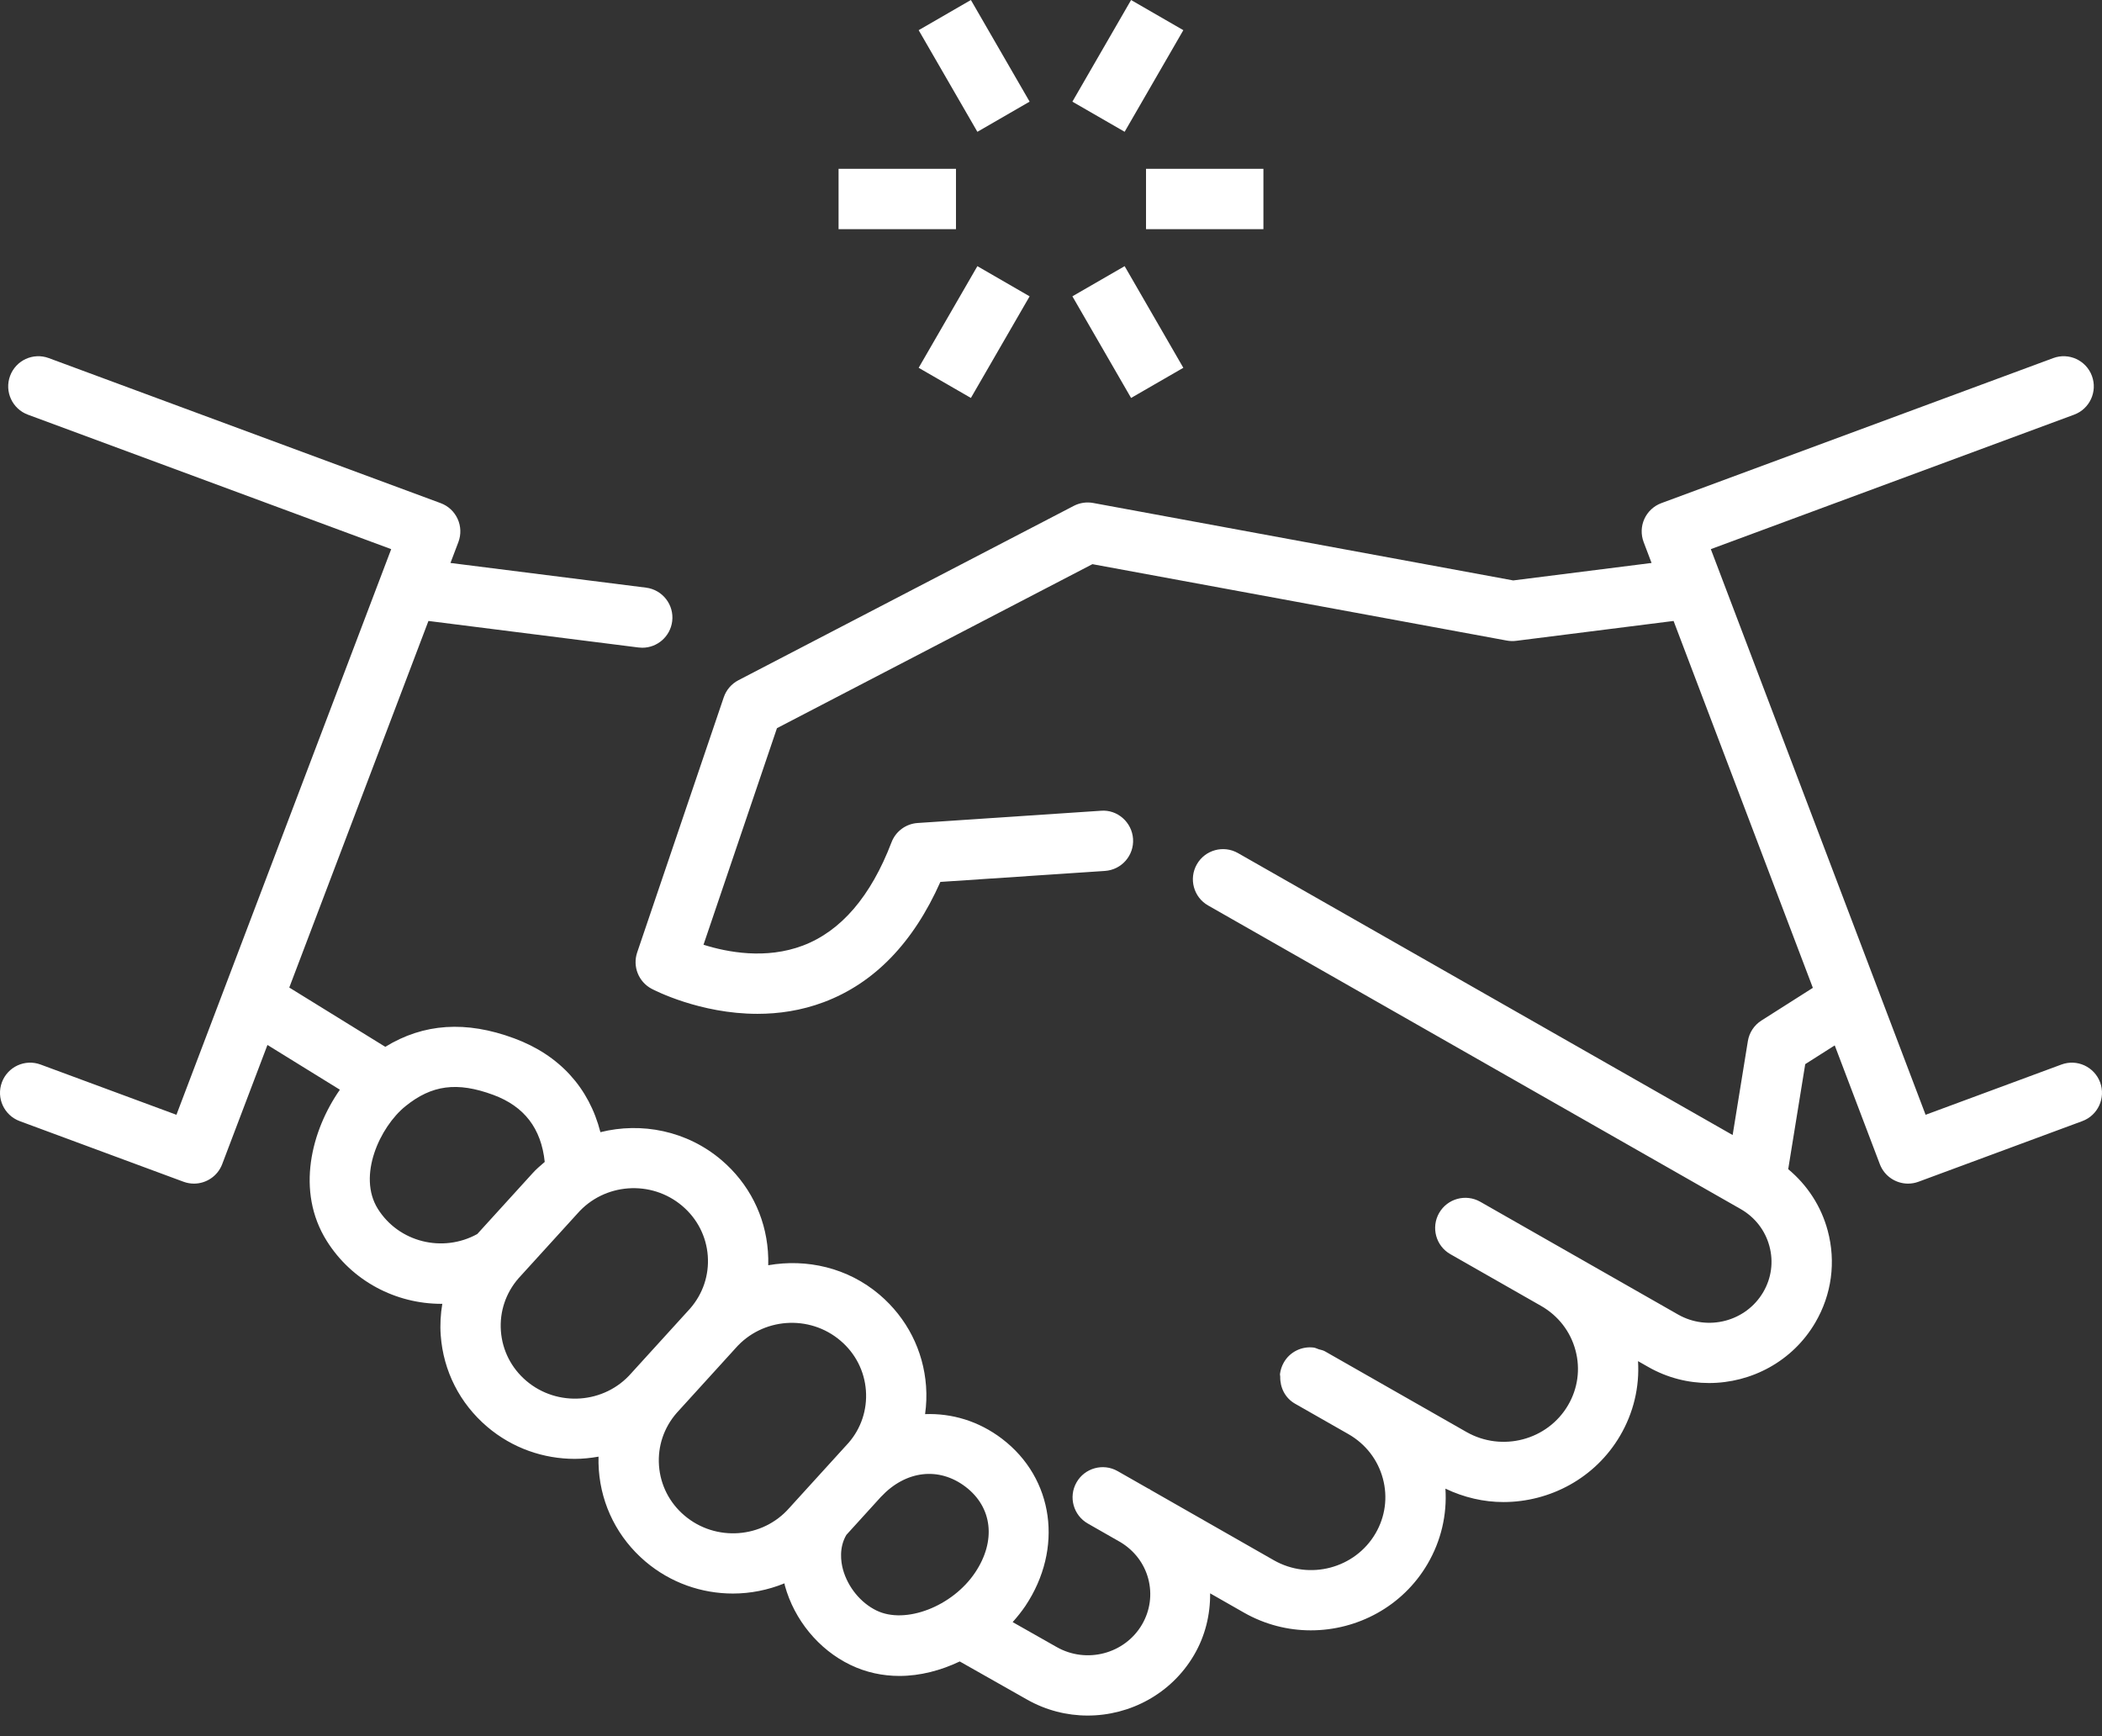 <?xml version="1.0" encoding="UTF-8"?>
<svg width="92px" height="76px" viewBox="0 0 92 76" version="1.1" xmlns="http://www.w3.org/2000/svg" xmlns:xlink="http://www.w3.org/1999/xlink">
    <rect x="0" y="0" width="92" height="76" fill="#333333" stroke="none"/>
    <title>icon_cooperation</title>
    <g id="Page-1" stroke="none" stroke-width="1" fill="none" fill-rule="evenodd">
        <g id="iSPOT_Index" transform="translate(-464, -2755)" fill="#FFFFFF">
            <g id="合作經驗" transform="translate(460, 2736)">
                <g id="Fill-1" transform="translate(0, 7)">
                    <path d="M46.26,77.083 C45.095,76.196 43.644,76.366 42.563,77.518 C42.562,77.519 42.561,77.519 42.56,77.52 L41.045,79.187 C40.714,79.743 40.804,80.373 40.896,80.706 C41.109,81.476 41.671,82.164 42.364,82.5 C43.631,83.116 45.689,82.322 46.683,80.832 C47.603,79.453 47.438,77.981 46.26,77.083 L46.26,77.083 Z M41.14,75.158 C41.685,74.533 41.961,73.714 41.899,72.868 C41.836,72.019 41.441,71.244 40.786,70.687 C39.424,69.526 37.364,69.678 36.191,71.019 L33.617,73.85 C33.056,74.493 32.781,75.312 32.843,76.158 C32.906,77.007 33.3,77.782 33.955,78.339 C35.316,79.499 37.377,79.349 38.55,78.006 C38.553,78.003 38.558,78.002 38.56,77.998 C38.563,77.995 38.564,77.991 38.567,77.987 L41.14,75.158 Z M34.204,69.281 C34.765,68.638 35.04,67.818 34.978,66.972 C34.915,66.125 34.52,65.349 33.865,64.792 C32.505,63.633 30.444,63.781 29.271,65.124 L26.696,67.955 C26.135,68.598 25.861,69.418 25.923,70.263 C25.986,71.112 26.38,71.887 27.035,72.445 C28.396,73.603 30.458,73.454 31.629,72.112 C31.632,72.109 31.638,72.107 31.641,72.103 C31.644,72.1 31.644,72.095 31.647,72.092 L34.204,69.281 Z M27.3,63.368 C27.466,63.178 27.657,63.024 27.842,62.862 C27.688,61.395 26.949,60.431 25.589,59.927 C24.009,59.344 22.896,59.49 21.739,60.429 C20.63,61.33 19.635,63.471 20.536,64.914 C21.453,66.38 23.377,66.853 24.889,66.019 L27.3,63.368 Z M95.138,61.076 L87.968,63.73 C87.817,63.786 87.662,63.812 87.51,63.812 C86.978,63.812 86.476,63.487 86.276,62.96 L84.302,57.761 L83.011,58.582 L82.266,63.179 C83.103,63.876 83.709,64.801 83.995,65.87 C84.362,67.238 84.17,68.668 83.452,69.894 C82.46,71.591 80.654,72.541 78.8,72.541 C77.893,72.541 76.976,72.315 76.136,71.835 L75.693,71.583 C75.762,72.714 75.497,73.841 74.91,74.844 C73.82,76.708 71.836,77.751 69.801,77.751 C68.941,77.751 68.077,77.552 67.263,77.164 C67.338,78.307 67.074,79.446 66.481,80.46 C65.391,82.324 63.408,83.367 61.372,83.367 C60.376,83.367 59.367,83.117 58.445,82.591 L56.965,81.747 C56.973,82.685 56.749,83.614 56.261,84.446 C55.268,86.145 53.46,87.097 51.605,87.097 C50.698,87.097 49.779,86.869 48.939,86.39 L46.006,84.729 C45.176,85.123 44.274,85.363 43.367,85.363 C42.636,85.363 41.904,85.212 41.209,84.874 C39.834,84.207 38.766,82.911 38.352,81.409 C38.343,81.376 38.343,81.342 38.334,81.31 C37.616,81.602 36.85,81.756 36.079,81.756 C34.718,81.756 33.352,81.293 32.243,80.349 C31.047,79.329 30.325,77.91 30.21,76.352 C30.196,76.154 30.191,75.959 30.196,75.764 C29.853,75.824 29.506,75.861 29.159,75.861 C27.798,75.861 26.431,75.399 25.322,74.454 C24.126,73.435 23.404,72.015 23.29,70.457 C23.255,69.987 23.283,69.524 23.359,69.072 C23.345,69.072 23.33,69.074 23.317,69.074 C21.341,69.074 19.408,68.092 18.296,66.312 C16.939,64.137 17.628,61.493 18.876,59.701 L15.706,57.742 L13.725,62.96 C13.525,63.487 13.023,63.812 12.491,63.812 C12.339,63.812 12.184,63.786 12.032,63.73 L4.862,61.076 C4.179,60.823 3.829,60.063 4.082,59.38 C4.335,58.696 5.093,58.345 5.778,58.6 L11.722,60.799 L21.122,36.038 L5.221,30.152 C4.537,29.898 4.188,29.14 4.441,28.455 C4.694,27.772 5.452,27.421 6.137,27.676 L23.286,34.024 C23.617,34.146 23.885,34.395 24.03,34.716 C24.176,35.035 24.187,35.401 24.062,35.73 L23.716,36.643 L32.276,37.724 C32.999,37.816 33.511,38.476 33.42,39.199 C33.335,39.866 32.767,40.354 32.112,40.354 C32.057,40.354 32.001,40.35 31.944,40.343 L22.752,39.182 L16.661,55.229 L20.863,57.824 C22.54,56.796 24.394,56.671 26.503,57.452 C28.49,58.186 29.781,59.618 30.279,61.56 C32.077,61.11 34.067,61.495 35.578,62.782 C36.774,63.801 37.496,65.221 37.61,66.779 C37.626,66.982 37.629,67.184 37.624,67.385 C39.305,67.09 41.104,67.489 42.498,68.676 C43.694,69.696 44.416,71.115 44.531,72.674 C44.562,73.088 44.545,73.5 44.489,73.902 C45.658,73.86 46.835,74.202 47.86,74.984 C50.127,76.712 50.554,79.787 48.879,82.299 C48.714,82.543 48.524,82.779 48.322,83.006 L50.243,84.095 C51.552,84.841 53.228,84.401 53.982,83.114 C54.341,82.5 54.437,81.786 54.255,81.101 C54.075,80.433 53.646,79.876 53.05,79.513 L51.616,78.694 C50.981,78.335 50.756,77.53 51.115,76.895 C51.472,76.261 52.28,76.036 52.913,76.395 L54.257,77.161 C54.268,77.168 54.282,77.167 54.294,77.174 C54.318,77.187 54.337,77.207 54.36,77.22 L59.754,80.299 C61.31,81.185 63.305,80.661 64.202,79.126 C64.63,78.394 64.745,77.541 64.526,76.724 C64.305,75.898 63.768,75.206 63.015,74.776 L60.68,73.445 C60.245,73.197 60.022,72.735 60.033,72.266 C60.034,72.224 60.018,72.185 60.023,72.142 C60.044,71.972 60.098,71.803 60.188,71.644 C60.458,71.169 60.979,70.927 61.491,70.988 C61.57,70.997 61.645,71.039 61.723,71.064 C61.812,71.092 61.904,71.103 61.988,71.152 L68.182,74.683 C69.739,75.571 71.735,75.044 72.631,73.511 C73.059,72.779 73.175,71.926 72.956,71.11 C72.735,70.283 72.198,69.591 71.445,69.162 L67.479,66.9 C66.846,66.54 66.626,65.734 66.986,65.1 C67.348,64.467 68.152,64.246 68.788,64.606 L77.443,69.541 C78.75,70.287 80.422,69.846 81.173,68.561 C81.532,67.948 81.628,67.235 81.444,66.552 C81.26,65.86 80.81,65.281 80.179,64.921 L56.876,51.636 C56.243,51.276 56.022,50.469 56.383,49.836 C56.744,49.202 57.55,48.982 58.183,49.343 L79.834,61.685 L80.5,57.574 C80.56,57.203 80.776,56.874 81.095,56.672 L83.345,55.242 L77.249,39.182 L70.358,40.052 C70.223,40.069 70.087,40.065 69.954,40.041 L51.813,36.696 L38.006,43.875 L34.791,53.355 C35.835,53.685 37.524,54.006 39.146,53.39 C40.813,52.756 42.116,51.236 43.019,48.872 C43.202,48.391 43.649,48.06 44.164,48.026 L52.186,47.49 C52.904,47.429 53.543,47.992 53.591,48.719 C53.64,49.447 53.09,50.075 52.362,50.124 L45.158,50.605 C43.973,53.272 42.26,55.041 40.056,55.868 C39.063,56.242 38.072,56.38 37.152,56.38 C34.629,56.38 32.633,55.342 32.52,55.283 C31.947,54.979 31.68,54.306 31.888,53.692 L35.677,42.524 C35.786,42.202 36.016,41.934 36.318,41.777 L50.997,34.144 C51.257,34.009 51.557,33.964 51.845,34.017 L70.23,37.408 L76.285,36.643 L75.939,35.73 C75.814,35.401 75.825,35.035 75.97,34.716 C76.116,34.395 76.384,34.146 76.714,34.024 L93.863,27.676 C94.546,27.421 95.306,27.771 95.559,28.455 C95.812,29.14 95.464,29.898 94.779,30.152 L78.879,36.038 L88.279,60.799 L94.222,58.6 C94.905,58.345 95.664,58.696 95.918,59.38 C96.17,60.063 95.822,60.823 95.138,61.076 L95.138,61.076 Z M55.792,28.1 L53.223,23.651 L50.936,24.971 L53.505,29.42 L55.792,28.1 Z M49.064,16.449 L46.494,12 L44.208,13.321 L46.778,17.77 L49.064,16.449 Z M44.208,28.1 L46.494,29.42 L49.064,24.972 L46.778,23.651 L44.208,28.1 Z M55.792,13.321 L53.505,12.001 L50.936,16.45 L53.223,17.769 L55.792,13.321 Z M40.702,22.031 L45.841,22.031 L45.841,19.39 L40.702,19.39 L40.702,22.031 Z M54.159,22.031 L59.297,22.031 L59.297,19.39 L54.159,19.39 L54.159,22.031 Z"></path>
                </g>
            </g>
        </g>
    </g>
</svg>